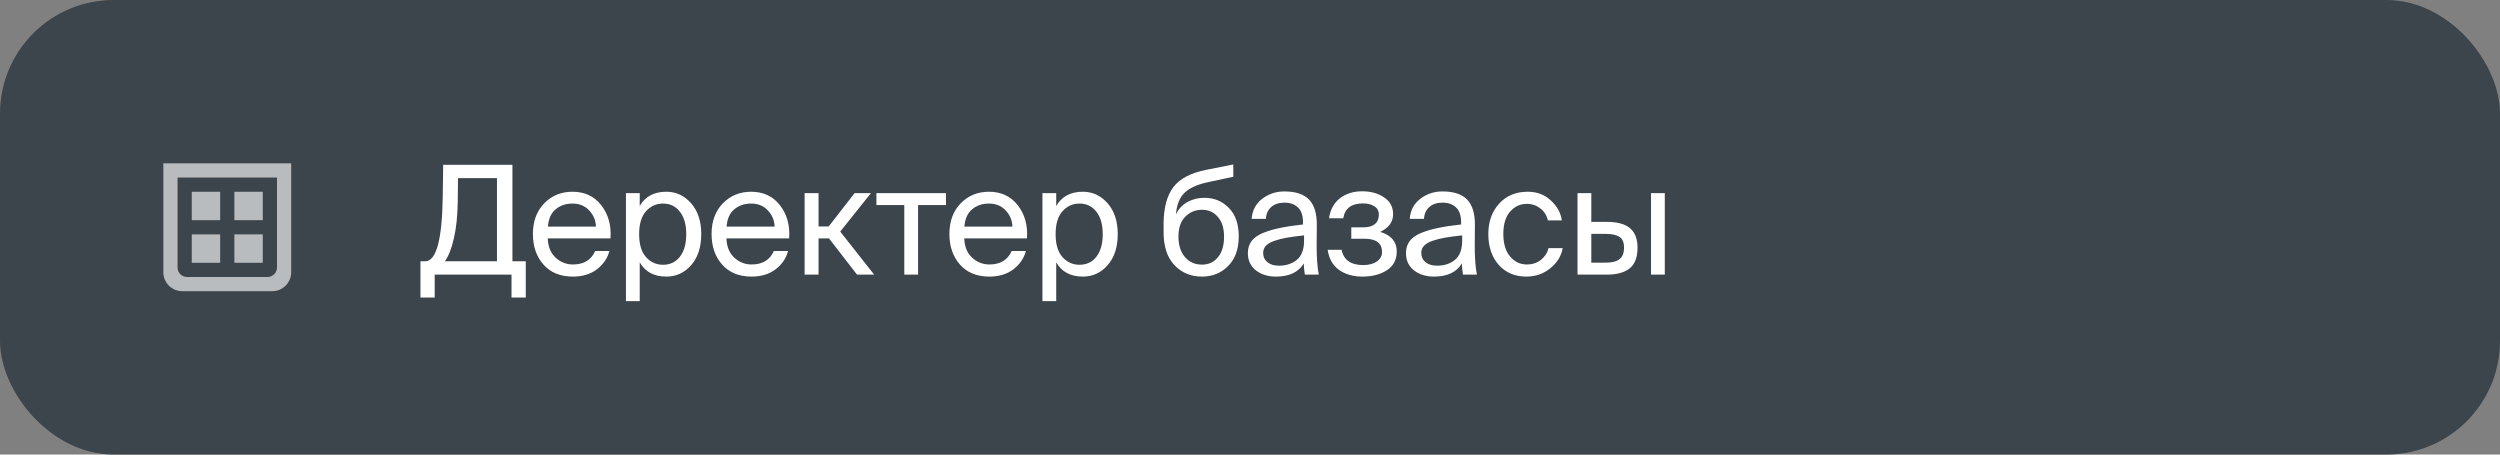 <?xml version="1.0" encoding="UTF-8"?> <svg xmlns="http://www.w3.org/2000/svg" width="264" height="48" viewBox="0 0 264 48" fill="none"><rect x="0" y="0" width="264" height="48" fill="#808080" stroke="none"/><rect width="264" height="48" rx="12" fill="#3C454B"></rect><path d="M23.25 24.75H20.25V27.75H23.25V24.75Z" fill="white" fill-opacity="0.64"></path><path d="M27.75 24.75H24.75V27.75H27.75V24.75Z" fill="white" fill-opacity="0.64"></path><path d="M29.25 17.25H18.75C17.925 17.25 17.25 17.25 17.25 17.25V28.75C17.25 29.855 18.145 30.75 19.25 30.75C22.417 30.75 25.583 30.75 28.75 30.75C29.855 30.75 30.75 29.855 30.75 28.75V17.25C30.75 17.25 30.075 17.25 29.25 17.25ZM29.25 28.25C29.25 28.802 28.802 29.25 28.25 29.25H19.75C19.198 29.25 18.75 28.802 18.75 28.25V18.75H29.25V28.25Z" fill="white" fill-opacity="0.64"></path><path d="M23.25 20.25H20.25V23.25H23.25V20.25Z" fill="white" fill-opacity="0.64"></path><path d="M27.75 20.25H24.75V23.25H27.75V20.25Z" fill="white" fill-opacity="0.64"></path><path d="M55.52 31.416H54.016V29H45.904V31.416H44.4V27.592H44.896C46.069 27.592 46.688 25.325 46.752 20.792L46.8 17.4H54.112V27.592H55.52V31.416ZM52.48 18.808H48.368L48.336 21.32C48.315 22.835 48.176 24.131 47.92 25.208C47.675 26.275 47.36 27.069 46.976 27.592H52.48V18.808ZM57.843 25.176C57.875 26.051 58.152 26.728 58.675 27.208C59.198 27.688 59.806 27.928 60.499 27.928C61.651 27.928 62.435 27.453 62.851 26.504H64.355C64.142 27.293 63.694 27.944 63.011 28.456C62.339 28.957 61.502 29.208 60.499 29.208C59.176 29.208 58.142 28.787 57.395 27.944C56.648 27.101 56.275 26.024 56.275 24.712C56.275 23.379 56.67 22.301 57.459 21.48C58.259 20.659 59.256 20.248 60.451 20.248C61.742 20.248 62.755 20.723 63.491 21.672C64.238 22.621 64.563 23.789 64.467 25.176H57.843ZM57.859 23.928H62.931C62.91 23.277 62.675 22.712 62.227 22.232C61.779 21.741 61.187 21.496 60.451 21.496C59.747 21.496 59.155 21.699 58.675 22.104C58.195 22.499 57.923 23.107 57.859 23.928ZM67.555 20.392V21.752C68.132 20.749 69.07 20.248 70.371 20.248C71.395 20.248 72.265 20.653 72.98 21.464C73.694 22.275 74.052 23.363 74.052 24.728C74.052 26.104 73.694 27.197 72.98 28.008C72.275 28.808 71.406 29.208 70.371 29.208C69.07 29.208 68.132 28.707 67.555 27.704V31.8H66.1V20.392H67.555ZM70.004 27.96C70.761 27.96 71.358 27.677 71.796 27.112C72.243 26.536 72.468 25.741 72.468 24.728C72.468 23.715 72.243 22.925 71.796 22.36C71.358 21.784 70.761 21.496 70.004 21.496C69.299 21.496 68.702 21.768 68.212 22.312C67.731 22.856 67.492 23.661 67.492 24.728C67.492 25.795 67.731 26.6 68.212 27.144C68.702 27.688 69.299 27.96 70.004 27.96ZM76.71 25.176C76.743 26.051 77.02 26.728 77.543 27.208C78.065 27.688 78.673 27.928 79.367 27.928C80.519 27.928 81.302 27.453 81.719 26.504H83.222C83.009 27.293 82.561 27.944 81.879 28.456C81.207 28.957 80.369 29.208 79.367 29.208C78.044 29.208 77.009 28.787 76.263 27.944C75.516 27.101 75.142 26.024 75.142 24.712C75.142 23.379 75.537 22.301 76.326 21.48C77.126 20.659 78.124 20.248 79.319 20.248C80.609 20.248 81.623 20.723 82.359 21.672C83.105 22.621 83.43 23.789 83.335 25.176H76.71ZM76.727 23.928H81.799C81.777 23.277 81.543 22.712 81.094 22.232C80.647 21.741 80.055 21.496 79.319 21.496C78.615 21.496 78.022 21.699 77.543 22.104C77.062 22.499 76.79 23.107 76.727 23.928ZM87.543 25.176H86.439V29H84.967V20.392H86.439V23.912H87.511L90.247 20.392H91.975L88.727 24.456L92.311 29H90.503L87.543 25.176ZM96.949 21.656V29H95.493V21.656H92.549V20.392H99.893V21.656H96.949ZM101.824 25.176C101.856 26.051 102.134 26.728 102.656 27.208C103.179 27.688 103.787 27.928 104.48 27.928C105.632 27.928 106.416 27.453 106.832 26.504H108.336C108.123 27.293 107.675 27.944 106.992 28.456C106.32 28.957 105.483 29.208 104.48 29.208C103.158 29.208 102.123 28.787 101.376 27.944C100.63 27.101 100.256 26.024 100.256 24.712C100.256 23.379 100.651 22.301 101.44 21.48C102.24 20.659 103.238 20.248 104.432 20.248C105.723 20.248 106.736 20.723 107.472 21.672C108.219 22.621 108.544 23.789 108.448 25.176H101.824ZM101.84 23.928H106.912C106.891 23.277 106.656 22.712 106.208 22.232C105.76 21.741 105.168 21.496 104.432 21.496C103.728 21.496 103.136 21.699 102.656 22.104C102.176 22.499 101.904 23.107 101.84 23.928ZM111.537 20.392V21.752C112.113 20.749 113.051 20.248 114.353 20.248C115.377 20.248 116.246 20.653 116.961 21.464C117.675 22.275 118.033 23.363 118.033 24.728C118.033 26.104 117.675 27.197 116.961 28.008C116.257 28.808 115.387 29.208 114.353 29.208C113.051 29.208 112.113 28.707 111.537 27.704V31.8H110.081V20.392H111.537ZM113.985 27.96C114.742 27.96 115.339 27.677 115.777 27.112C116.225 26.536 116.449 25.741 116.449 24.728C116.449 23.715 116.225 22.925 115.777 22.36C115.339 21.784 114.742 21.496 113.985 21.496C113.281 21.496 112.683 21.768 112.193 22.312C111.713 22.856 111.473 23.661 111.473 24.728C111.473 25.795 111.713 26.6 112.193 27.144C112.683 27.688 113.281 27.96 113.985 27.96ZM130.812 24.968C130.812 26.301 130.438 27.341 129.692 28.088C128.956 28.835 128.033 29.208 126.924 29.208C125.75 29.208 124.78 28.803 124.012 27.992C123.254 27.181 122.876 26.024 122.876 24.52V23.528C122.897 21.907 123.238 20.653 123.9 19.768C124.572 18.872 125.74 18.259 127.404 17.928L130.236 17.368V18.664L127.484 19.256C126.406 19.491 125.606 19.859 125.084 20.36C124.572 20.851 124.268 21.613 124.172 22.648C124.449 22.072 124.854 21.635 125.388 21.336C125.932 21.037 126.529 20.888 127.18 20.888C128.214 20.888 129.078 21.245 129.772 21.96C130.465 22.664 130.812 23.667 130.812 24.968ZM129.26 25C129.26 24.093 129.041 23.395 128.604 22.904C128.177 22.403 127.622 22.152 126.94 22.152C126.236 22.152 125.644 22.397 125.164 22.888C124.684 23.368 124.444 24.067 124.444 24.984C124.444 25.891 124.673 26.611 125.132 27.144C125.59 27.677 126.188 27.944 126.924 27.944C127.638 27.944 128.204 27.683 128.62 27.16C129.046 26.637 129.26 25.917 129.26 25ZM131.774 26.728C131.774 26.237 131.902 25.816 132.158 25.464C132.425 25.112 132.83 24.824 133.374 24.6C133.929 24.376 134.526 24.2 135.166 24.072C135.817 23.933 136.628 23.811 137.598 23.704V23.496C137.598 22.76 137.417 22.227 137.054 21.896C136.702 21.565 136.233 21.4 135.646 21.4C135.049 21.4 134.58 21.555 134.238 21.864C133.897 22.163 133.71 22.579 133.678 23.112H132.174C132.238 22.227 132.606 21.523 133.278 21C133.961 20.477 134.745 20.216 135.63 20.216C136.814 20.216 137.684 20.504 138.238 21.08C138.793 21.656 139.065 22.552 139.054 23.768L139.038 25.752C139.028 27.085 139.102 28.168 139.262 29H137.79C137.726 28.584 137.689 28.189 137.678 27.816C137.124 28.744 136.142 29.208 134.734 29.208C133.892 29.208 133.188 28.989 132.622 28.552C132.057 28.104 131.774 27.496 131.774 26.728ZM137.71 24.856C136.996 24.931 136.393 25.011 135.902 25.096C135.422 25.181 134.98 25.293 134.574 25.432C134.169 25.571 133.87 25.747 133.678 25.96C133.486 26.163 133.39 26.408 133.39 26.696C133.39 27.112 133.54 27.443 133.838 27.688C134.137 27.933 134.542 28.056 135.054 28.056C135.822 28.056 136.457 27.848 136.958 27.432C137.46 27.016 137.71 26.339 137.71 25.4V24.856ZM147.496 26.552C147.496 27.427 147.149 28.088 146.456 28.536C145.763 28.984 144.899 29.208 143.864 29.208C142.893 29.208 142.072 28.973 141.4 28.504C140.739 28.024 140.339 27.315 140.2 26.376H141.672C141.885 27.453 142.648 27.992 143.96 27.992C144.557 27.992 145.037 27.864 145.4 27.608C145.763 27.352 145.944 27.021 145.944 26.616C145.944 25.677 145.32 25.208 144.072 25.208H142.696V24.008H143.992C144.493 24.008 144.888 23.896 145.176 23.672C145.464 23.437 145.608 23.101 145.608 22.664C145.608 22.269 145.448 21.976 145.128 21.784C144.819 21.581 144.419 21.48 143.928 21.48C142.712 21.48 142.019 22.003 141.848 23.048H140.344C140.483 22.131 140.867 21.427 141.496 20.936C142.136 20.445 142.92 20.2 143.848 20.2C144.755 20.2 145.523 20.413 146.152 20.84C146.792 21.256 147.112 21.853 147.112 22.632C147.112 23.432 146.659 24.051 145.752 24.488C146.915 24.84 147.496 25.528 147.496 26.552ZM148.47 26.728C148.47 26.237 148.598 25.816 148.854 25.464C149.121 25.112 149.526 24.824 150.07 24.6C150.625 24.376 151.222 24.2 151.862 24.072C152.513 23.933 153.323 23.811 154.294 23.704V23.496C154.294 22.76 154.113 22.227 153.75 21.896C153.398 21.565 152.929 21.4 152.342 21.4C151.745 21.4 151.275 21.555 150.934 21.864C150.593 22.163 150.406 22.579 150.374 23.112H148.87C148.934 22.227 149.302 21.523 149.974 21C150.657 20.477 151.441 20.216 152.326 20.216C153.51 20.216 154.379 20.504 154.934 21.08C155.489 21.656 155.761 22.552 155.75 23.768L155.734 25.752C155.723 27.085 155.798 28.168 155.958 29H154.486C154.422 28.584 154.385 28.189 154.374 27.816C153.819 28.744 152.838 29.208 151.43 29.208C150.587 29.208 149.883 28.989 149.318 28.552C148.753 28.104 148.47 27.496 148.47 26.728ZM154.406 24.856C153.691 24.931 153.089 25.011 152.598 25.096C152.118 25.181 151.675 25.293 151.27 25.432C150.865 25.571 150.566 25.747 150.374 25.96C150.182 26.163 150.086 26.408 150.086 26.696C150.086 27.112 150.235 27.443 150.534 27.688C150.833 27.933 151.238 28.056 151.75 28.056C152.518 28.056 153.153 27.848 153.654 27.432C154.155 27.016 154.406 26.339 154.406 25.4V24.856ZM164.927 23.272H163.455C163.349 22.76 163.087 22.344 162.671 22.024C162.266 21.693 161.786 21.528 161.231 21.528C160.538 21.528 159.951 21.8 159.471 22.344C158.991 22.888 158.751 23.672 158.751 24.696C158.751 25.731 158.991 26.531 159.471 27.096C159.951 27.651 160.538 27.928 161.231 27.928C161.818 27.928 162.319 27.763 162.735 27.432C163.151 27.091 163.413 26.68 163.519 26.2H165.023C164.874 27.032 164.437 27.741 163.711 28.328C162.997 28.915 162.154 29.208 161.183 29.208C159.967 29.208 158.991 28.792 158.255 27.96C157.53 27.128 157.167 26.045 157.167 24.712C157.167 23.411 157.546 22.344 158.303 21.512C159.061 20.669 160.069 20.248 161.327 20.248C162.309 20.248 163.125 20.557 163.775 21.176C164.437 21.784 164.821 22.483 164.927 23.272ZM166.586 29V20.392H168.042V23.432H169.706C170.804 23.432 171.615 23.656 172.138 24.104C172.66 24.552 172.922 25.235 172.922 26.152C172.922 27.165 172.644 27.896 172.09 28.344C171.535 28.781 170.735 29 169.69 29H166.586ZM174.346 29V20.392H175.802V29H174.346ZM168.042 27.736H169.562C170.223 27.736 170.708 27.613 171.018 27.368C171.338 27.123 171.498 26.717 171.498 26.152C171.498 25.597 171.338 25.219 171.018 25.016C170.708 24.803 170.207 24.696 169.514 24.696H168.042V27.736Z" fill="white"></path></svg> 
